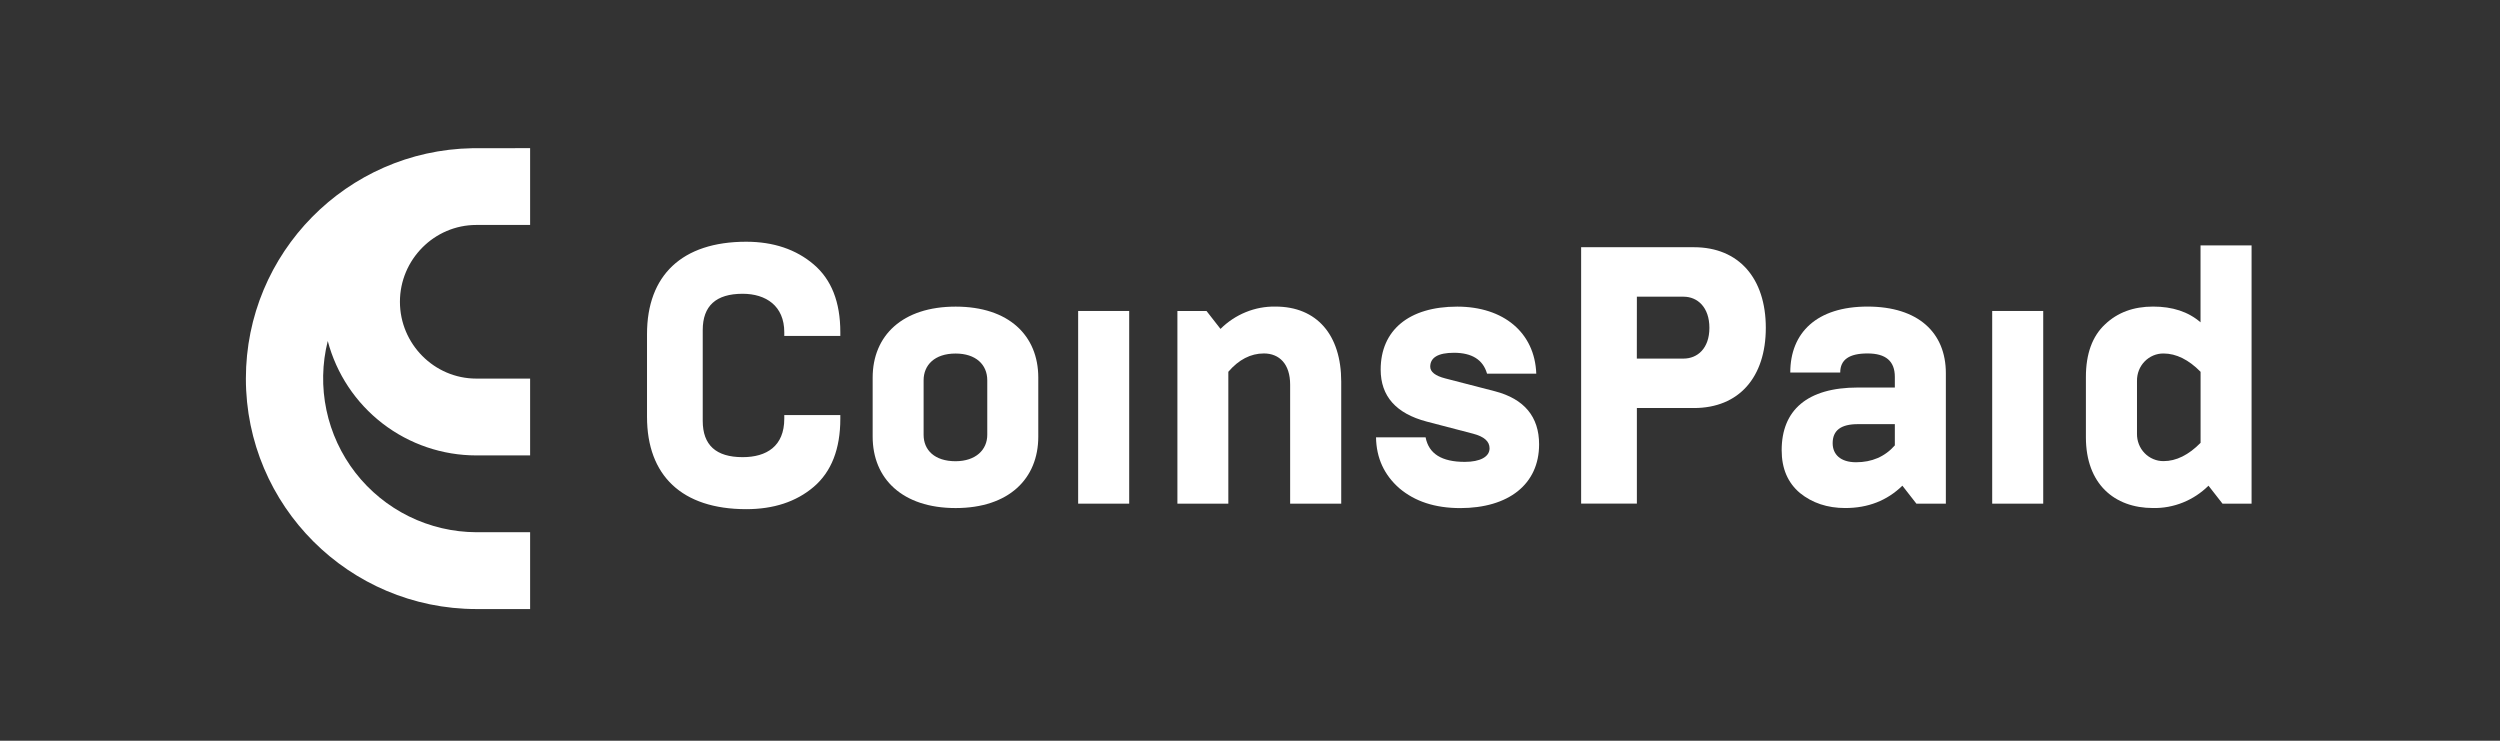 <svg width="108" height="32" viewBox="0 0 108 32" fill="none" xmlns="http://www.w3.org/2000/svg">
<rect x="0" y="0" width="108" height="32" fill="#333333" stroke="none"/>
<path d="M20.578 9.718H22.901V6.4C22.901 6.4 20.459 6.4 20.4 6.403C14.988 6.502 10.622 10.919 10.622 16.355C10.622 21.85 15.083 26.306 20.578 26.311H22.901V22.992H20.578C19.57 22.988 18.576 22.755 17.671 22.31C16.767 21.865 15.975 21.221 15.357 20.425C14.739 19.629 14.309 18.702 14.102 17.716C13.894 16.73 13.914 15.709 14.159 14.731C14.534 16.148 15.366 17.401 16.527 18.295C17.688 19.189 19.113 19.674 20.578 19.674H22.901V16.355H20.578C18.758 16.355 17.277 14.857 17.277 13.037C17.277 11.217 18.758 9.718 20.578 9.718Z" fill="white"/>
<path d="M27.951 18.007V14.431C27.951 11.899 29.456 10.443 32.236 10.443C33.415 10.443 34.393 10.775 35.154 11.425C35.914 12.074 36.302 13.038 36.302 14.353V14.511H33.881V14.353C33.881 13.214 33.089 12.691 32.081 12.691C30.932 12.691 30.358 13.214 30.358 14.258V18.183C30.358 19.227 30.932 19.749 32.081 19.749C33.12 19.749 33.881 19.274 33.881 18.088V17.93H36.302V18.088C36.302 19.401 35.914 20.382 35.154 21.031C34.393 21.68 33.415 21.996 32.236 21.996C29.456 21.995 27.951 20.542 27.951 18.007Z" fill="white"/>
<path d="M37.699 16.314C37.699 14.494 38.987 13.246 41.284 13.246C43.581 13.246 44.854 14.496 44.854 16.314V18.862C44.854 20.681 43.581 21.948 41.284 21.948C38.986 21.948 37.699 20.682 37.699 18.862V16.314ZM42.65 18.783V16.428C42.65 15.748 42.153 15.273 41.282 15.273C40.366 15.273 39.9 15.779 39.9 16.428V18.786C39.9 19.435 40.366 19.925 41.282 19.925C42.153 19.922 42.65 19.432 42.65 18.783Z" fill="white"/>
<path d="M46.576 21.758V13.434H48.781V21.758H46.576Z" fill="white"/>
<path d="M50.864 21.758V13.434H52.121L52.726 14.209C53.04 13.896 53.411 13.65 53.819 13.484C54.226 13.318 54.662 13.236 55.101 13.244C56.886 13.244 57.941 14.463 57.941 16.488V21.758H55.734V16.614C55.734 15.728 55.269 15.269 54.601 15.269C54.026 15.269 53.514 15.538 53.064 16.061V21.758H50.864Z" fill="white"/>
<path d="M60.452 21.093C59.801 20.522 59.459 19.795 59.444 18.893H61.586C61.723 19.605 62.284 19.953 63.278 19.953C63.945 19.953 64.349 19.732 64.349 19.368C64.349 19.067 64.116 18.861 63.635 18.735L61.632 18.212C60.313 17.863 59.645 17.12 59.645 15.966C59.645 14.273 60.856 13.246 62.952 13.246C64.954 13.246 66.303 14.37 66.367 16.142H64.24C64.069 15.541 63.588 15.24 62.812 15.24C62.128 15.24 61.786 15.446 61.786 15.841C61.786 16.063 62.004 16.238 62.438 16.348L64.58 16.902C65.853 17.234 66.489 18.009 66.489 19.196C66.489 20.921 65.17 21.95 63.075 21.95C61.989 21.947 61.123 21.662 60.452 21.093Z" fill="white"/>
<path d="M68.305 21.757V10.68H73.178C75.119 10.68 76.283 12.025 76.283 14.162C76.283 16.298 75.121 17.627 73.178 17.627H70.713V21.757H68.305ZM70.711 15.491H72.728C73.334 15.491 73.846 15.048 73.846 14.162C73.846 13.275 73.334 12.817 72.728 12.817H70.713L70.711 15.491Z" fill="white"/>
<path d="M82.788 21.758L82.183 20.982C81.516 21.631 80.692 21.947 79.714 21.947C78.939 21.947 78.287 21.726 77.759 21.299C77.231 20.855 76.967 20.238 76.968 19.447C76.968 17.722 78.07 16.741 80.259 16.741H81.857V16.282C81.857 15.602 81.469 15.269 80.677 15.269C79.885 15.269 79.498 15.538 79.498 16.092H77.34C77.34 14.368 78.489 13.244 80.677 13.244C82.865 13.244 84.061 14.368 84.061 16.124V21.758H82.788ZM81.857 19.241V18.323H80.259C79.528 18.323 79.171 18.593 79.171 19.146C79.171 19.634 79.513 19.969 80.181 19.969C80.863 19.969 81.422 19.732 81.857 19.241Z" fill="white"/>
<path d="M86.063 21.758V13.434H88.267V21.758H86.063Z" fill="white"/>
<path d="M96.012 21.758L95.407 20.982C95.09 21.296 94.716 21.542 94.305 21.708C93.894 21.874 93.455 21.955 93.013 21.947C91.337 21.947 90.111 20.901 90.111 18.893V16.282C90.111 15.285 90.39 14.526 90.931 14.019C91.475 13.497 92.173 13.244 93.012 13.244C93.85 13.244 94.532 13.465 95.063 13.924V10.602H97.268V21.758L96.012 21.758ZM95.065 19.13V16.062C94.553 15.54 94.01 15.271 93.467 15.271C93.314 15.269 93.163 15.299 93.023 15.358C92.882 15.418 92.754 15.505 92.647 15.616C92.54 15.726 92.455 15.858 92.399 16.002C92.343 16.146 92.316 16.301 92.318 16.456V18.735C92.315 18.89 92.343 19.045 92.399 19.189C92.455 19.333 92.54 19.465 92.647 19.575C92.754 19.686 92.882 19.773 93.023 19.832C93.163 19.892 93.314 19.922 93.467 19.92C94.01 19.922 94.553 19.652 95.065 19.13Z" fill="white"/>
</svg>
